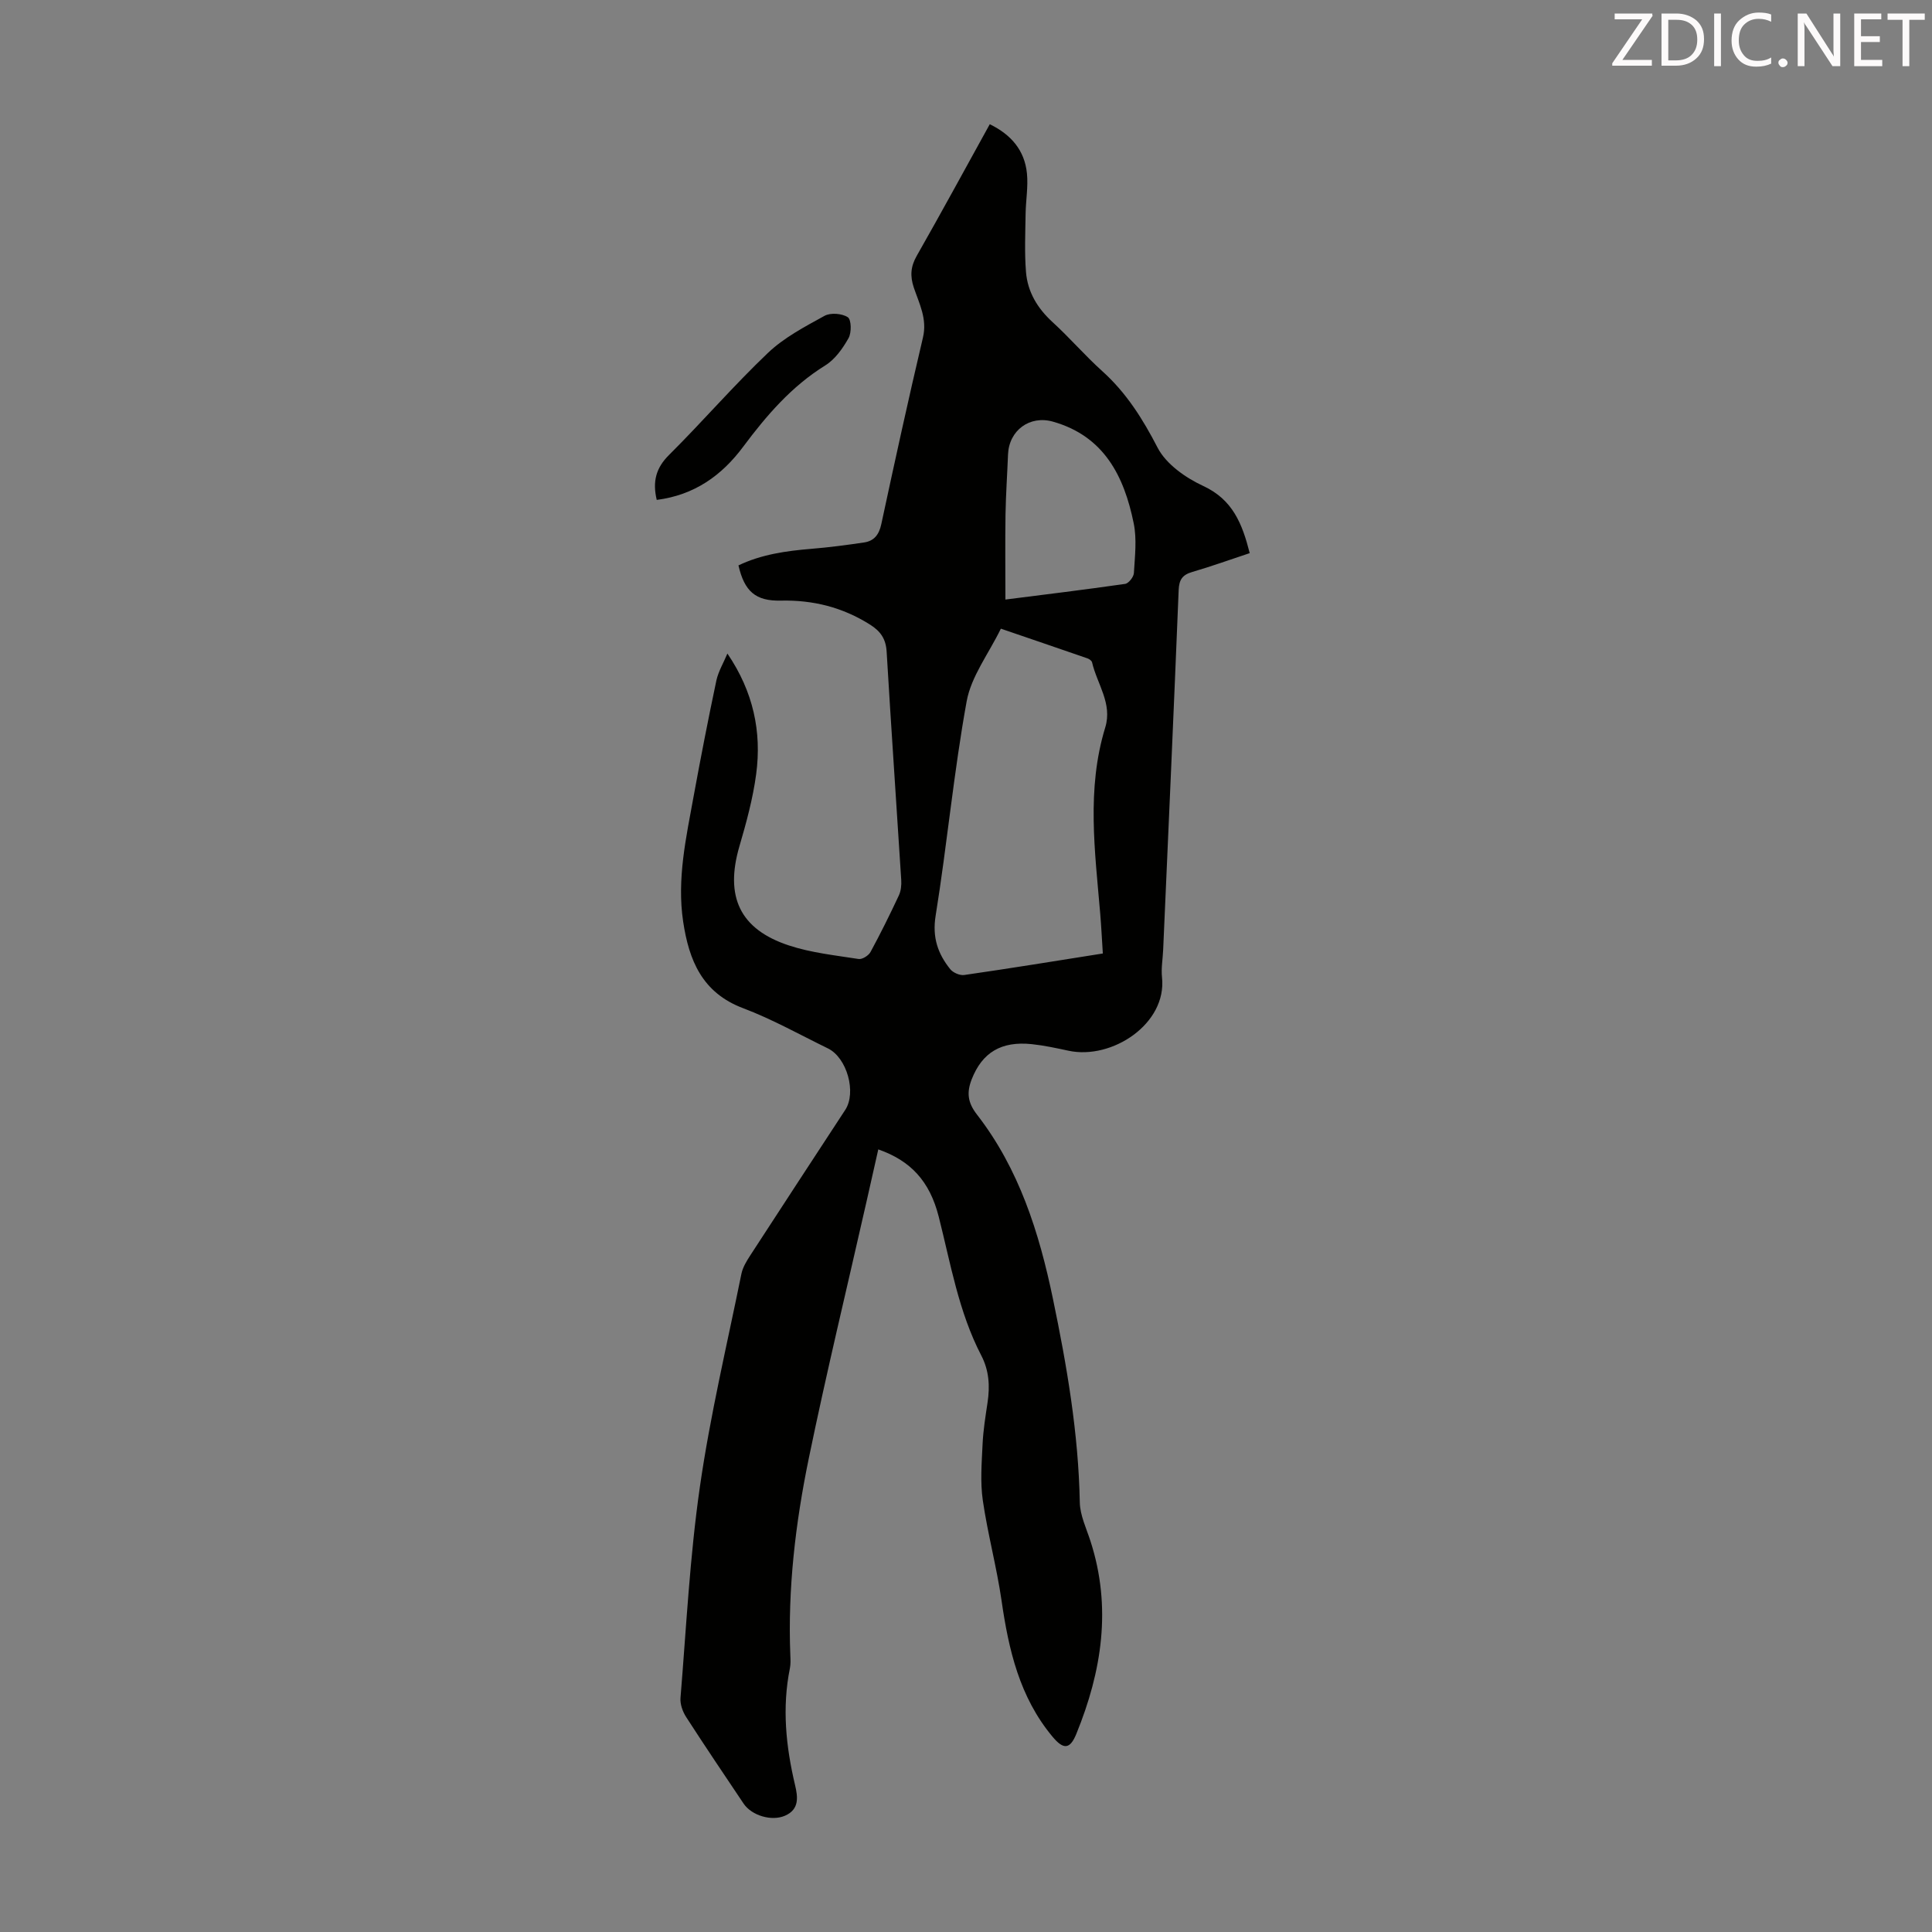 <svg enable-background="new 0 0 400 400" viewBox="0 0 400 400" xmlns="http://www.w3.org/2000/svg"><rect x="0" y="0" width="400" height="400" fill="#808080" stroke="none"/><path d="m150.6 135.31c5.37 7.89 7.12 16.2 5.96 24.94-.67 5.06-2.04 10.07-3.48 14.99-3.02 10.37.06 17.15 10.27 20.51 4.62 1.52 9.58 2.04 14.42 2.8.75.12 2.06-.71 2.46-1.45 2.08-3.83 4.01-7.74 5.86-11.69.45-.95.57-2.16.5-3.24-.99-15.75-2.09-31.49-3.02-47.24-.16-2.65-1.24-4.22-3.42-5.6-5.68-3.59-11.79-5.13-18.49-4.98-5.22.12-7.53-1.9-8.77-7.29 4.73-2.27 9.85-3 15.07-3.43 3.66-.3 7.31-.78 10.94-1.32 2.1-.31 3.11-1.65 3.57-3.82 2.77-12.9 5.59-25.79 8.62-38.62.91-3.86-.77-7-1.89-10.31-.81-2.42-.67-4.37.61-6.61 5.09-8.93 9.99-17.97 15.11-27.23 4.43 2.15 7.23 5.42 7.7 10.21.27 2.75-.24 5.56-.28 8.35-.06 4.01-.24 8.04.08 12.02.33 4.15 2.38 7.54 5.51 10.4 3.55 3.24 6.7 6.92 10.28 10.14 4.99 4.49 8.38 9.89 11.46 15.85 1.76 3.4 5.79 6.23 9.44 7.92 6.13 2.84 8.09 7.84 9.63 13.91-4.1 1.36-7.96 2.75-11.9 3.9-2.04.59-2.72 1.6-2.81 3.75-1 24.83-2.12 49.65-3.21 74.47-.08 1.9-.44 3.83-.24 5.7 1.05 9.62-10.35 17.14-19.36 15.2-2.51-.54-5.04-1.09-7.59-1.36-6.37-.67-10.29 1.76-12.45 7.28-1.06 2.72-.86 4.79 1.09 7.3 8.71 11.22 12.88 24.43 15.72 38.1 2.9 13.92 5.3 27.9 5.57 42.18.05 2.69 1.36 5.38 2.21 8.03 4.44 13.71 2.36 26.95-2.93 39.92-1.33 3.26-2.69 3.26-4.94.56-6.81-8.17-9.07-17.97-10.54-28.17-1.01-6.96-2.87-13.79-3.88-20.74-.55-3.79-.23-7.73-.05-11.59.13-2.9.6-5.79 1.03-8.66.51-3.4.33-6.62-1.3-9.76-4.69-9.03-6.34-19.01-8.81-28.74-1.87-7.36-5.82-11.58-12.51-13.92-.81 3.61-1.62 7.19-2.43 10.78-4.02 17.76-8.31 35.46-11.98 53.29-2.75 13.38-4.35 26.95-3.8 40.68.04.89.08 1.81-.09 2.68-1.65 8.16-.83 16.18 1.07 24.19.57 2.41.94 5.02-2.08 6.33-2.76 1.21-6.91-.02-8.58-2.51-3.99-5.95-8-11.88-11.88-17.9-.73-1.13-1.29-2.68-1.18-3.98 1.2-14.6 1.93-29.27 4.02-43.74 2.13-14.79 5.61-29.38 8.59-44.05.28-1.37 1.09-2.68 1.87-3.88 6.51-10.04 13.08-20.05 19.63-30.07 2.36-3.61.36-10.81-3.59-12.73-5.83-2.84-11.52-6.05-17.57-8.33-8.49-3.2-11.2-9.94-12.4-17.92-1.32-8.81.61-17.38 2.17-25.96 1.47-8.03 3.03-16.04 4.72-24.02.44-1.91 1.51-3.68 2.27-5.52zm77.73 62.1c-.19-2.93-.32-5.59-.54-8.24-1.09-12.89-2.87-25.8 1.04-38.56 1.52-4.97-1.7-9.01-2.73-13.48-.08-.33-.57-.69-.95-.82-5.86-2.03-11.74-4.03-17.93-6.15-2.54 5.2-6.14 9.87-7.08 15.02-2.68 14.71-4.05 29.66-6.43 44.43-.72 4.48.46 7.84 3.02 11.04.59.74 2 1.35 2.92 1.21 9.39-1.35 18.76-2.88 28.68-4.45zm-20.17-73.28c8.03-1.02 16.42-2.04 24.78-3.24.73-.1 1.77-1.43 1.82-2.24.2-3.43.64-7-.04-10.31-1.98-9.73-6.12-18.04-16.71-21.04-4.82-1.37-9.11 1.8-9.31 6.8-.16 4.13-.45 8.26-.52 12.4-.09 5.77-.02 11.55-.02 17.63z" fill="#010100"/><path d="m135.97 103.5c-.9-3.8-.17-6.61 2.55-9.31 6.96-6.92 13.38-14.38 20.48-21.13 3.33-3.17 7.62-5.42 11.71-7.67 1.25-.69 3.62-.5 4.82.29.74.49.8 3.18.15 4.33-1.2 2.13-2.79 4.39-4.81 5.64-7 4.34-12.18 10.38-17.01 16.85-4.43 5.95-10.09 10-17.89 11z" fill="#010100"/><g fill="#fcfafa"><path d="m342.2 3.2-6.3 9.2h6.1v1.2h-8.2v-.5l6.2-9.1h-5.7v-1.2h7.8v.4z"/><path d="m344 13.7v-10.9h3.1c1.6 0 3 .5 4.1 1.4 1.1 1 1.6 2.2 1.6 3.9s-.5 3-1.6 4-2.5 1.5-4.2 1.5h-3zm1.4-9.6v8.4h1.6c1.4 0 2.5-.4 3.2-1.1.8-.8 1.2-1.8 1.2-3.2s-.4-2.4-1.2-3.1-1.8-1-3.1-1z"/><path d="m356.3 2.8v10.9h-1.4v-10.9z"/><path d="m366.6 13.2c-.8.4-1.8.6-3 .6-1.6 0-2.8-.5-3.7-1.5s-1.4-2.3-1.4-3.9c0-1.7.5-3.2 1.6-4.2s2.4-1.6 4-1.6c1 0 1.9.1 2.6.4v1.5c-.8-.4-1.6-.6-2.6-.6-1.2 0-2.2.4-3 1.2s-1.1 1.9-1.1 3.3c0 1.3.4 2.3 1.1 3.1s1.6 1.1 2.8 1.1c1.1 0 2-.2 2.8-.7v1.3z"/><path d="m368.2 13c0-.3.1-.5.3-.6.2-.2.4-.3.6-.3.3 0 .5.1.7.3s.3.4.3.6-.1.5-.3.6c-.2.2-.4.3-.7.3s-.5-.1-.6-.3c-.2-.2-.3-.4-.3-.6z"/><path d="m381.1 13.7h-1.7l-5.5-8.4c-.2-.2-.3-.5-.4-.7 0 .2.1.8.1 1.5v7.6h-1.4v-10.9h1.8l5.3 8.3c.3.4.4.6.4.8 0-.3-.1-.8-.1-1.6v-7.5h1.4v10.9z"/><path d="m389.7 13.7h-5.8v-10.9h5.6v1.2h-4.2v3.5h3.9v1.2h-3.9v3.7h4.4z"/><path d="m398.4 4.1h-3.1v9.6h-1.4v-9.6h-3.1v-1.3h7.7v1.3z"/></g></svg>